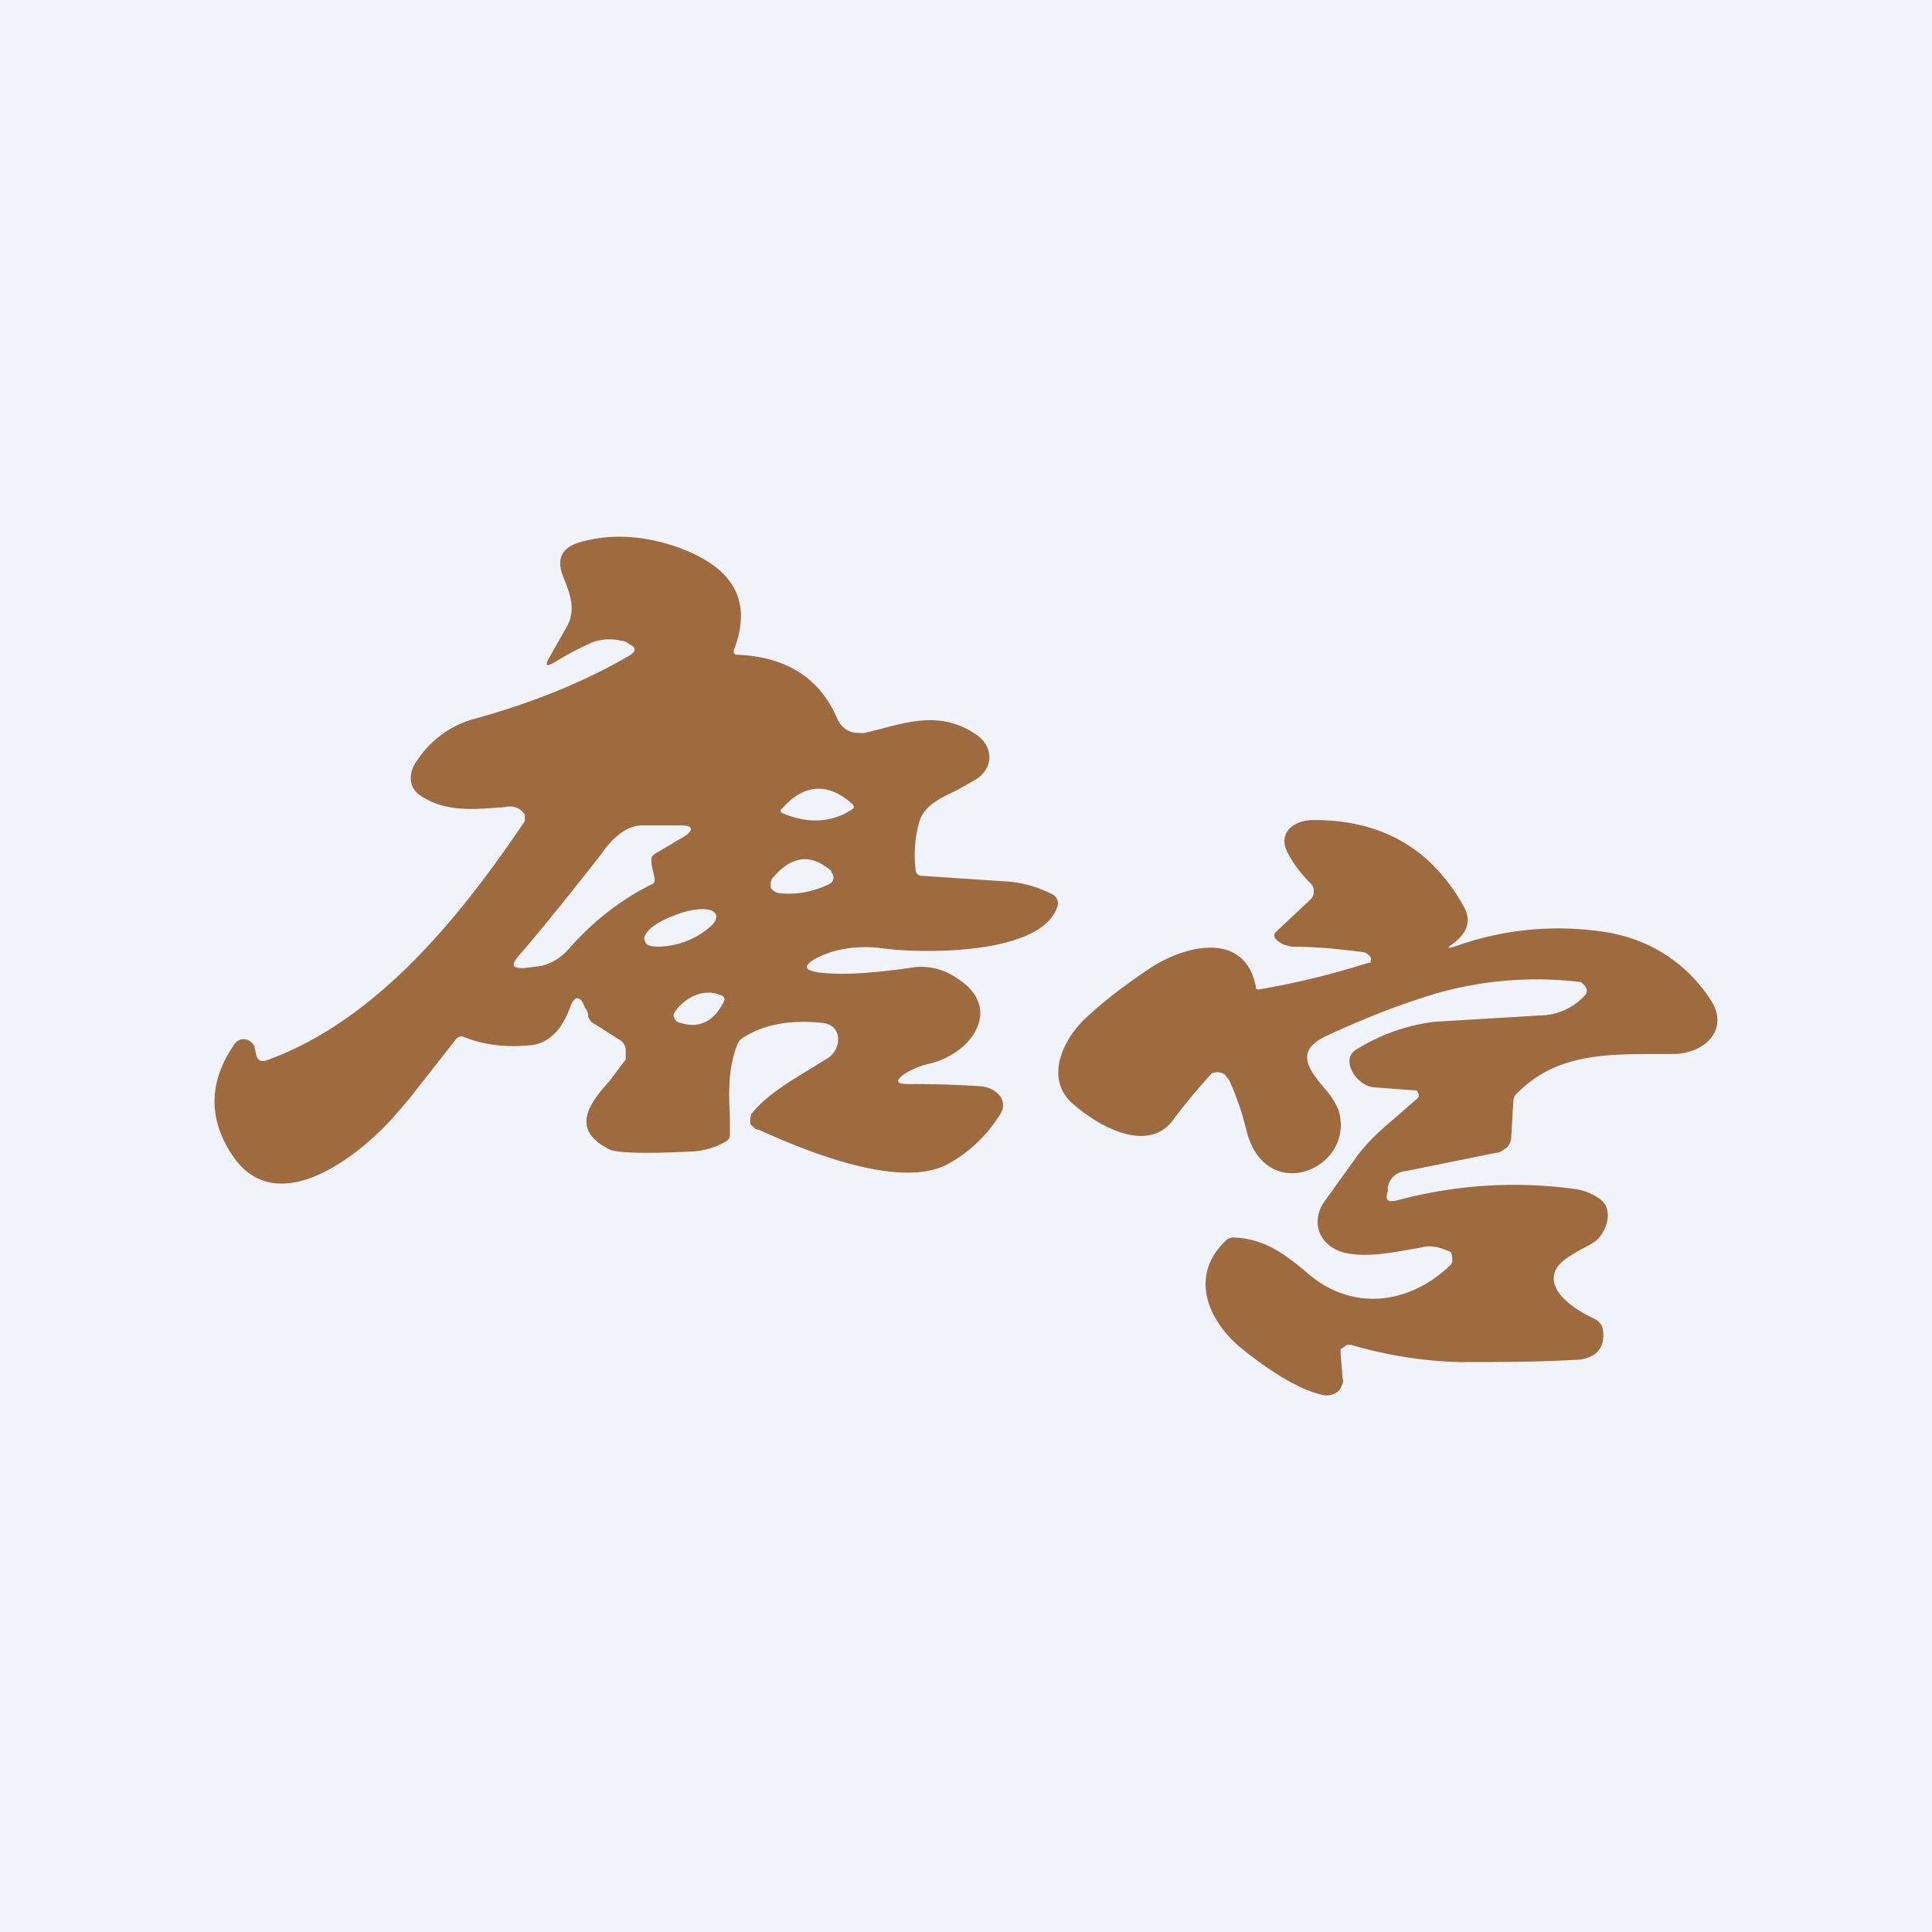 <!-- by TradingView --><svg width="18" height="18" viewBox="0 0 18 18" xmlns="http://www.w3.org/2000/svg"><path fill="#F0F3FA" d="M0 0h18v18H0z"/><path d="M7.81 6.72c-.16-.4-.48-.6-.94-.62-.03 0-.04-.02-.03-.05.17-.45 0-.77-.55-.96-.3-.1-.6-.12-.88-.04-.18.05-.23.16-.16.33.06.15.12.3.03.46l-.17.3c-.03.06-.02.07.04.04.13-.08.26-.15.38-.2a.48.48 0 0 1 .26-.01c.02 0 .05.01.07.03.07.03.07.07 0 .11-.41.24-.9.44-1.45.59a.93.93 0 0 0-.52.38c-.08.1-.1.26.04.34.23.15.5.12.77.1.09-.02.15.01.19.07v.06c-.58.86-1.37 1.86-2.41 2.23a.08.08 0 0 1-.06 0l-.02-.02-.01-.02-.02-.09a.09.09 0 0 0-.03-.04.1.1 0 0 0-.11-.02.1.1 0 0 0-.04.03c-.26.37-.25.73 0 1.08.43.57 1.2-.07 1.5-.42l.12-.14.44-.56c.02-.02.04-.03.07-.02.17.07.37.1.6.08.22-.01.33-.19.39-.35.04-.12.1-.12.14 0 .02.02.03.05.03.08.01.03.03.06.06.07l.22.14c.04.02.06.05.07.09v.1l-.15.2c-.18.2-.38.45 0 .64.07.03.31.04.72.02.15 0 .27-.04.37-.1a.07.07 0 0 0 .03-.07v-.15c-.01-.23-.02-.45.07-.68a.12.12 0 0 1 .05-.06c.2-.13.45-.17.74-.14.2.02.18.25.05.33l-.13.08c-.21.13-.44.26-.58.44l-.01.04v.04c0 .01 0 .02.02.03l.03.03.04.01c.44.2 1.32.56 1.76.31.2-.11.36-.27.48-.46.08-.13-.04-.25-.19-.26a9.49 9.49 0 0 0-.67-.02c-.11 0-.12-.03-.04-.09a.74.74 0 0 1 .24-.1c.41-.1.69-.53.25-.8a.58.58 0 0 0-.38-.1l-.14.02c-.24.03-.53.06-.76.03-.14-.02-.15-.06-.03-.13.17-.09.38-.12.58-.1.4.06 1.52.07 1.67-.38a.1.1 0 0 0 0-.07.1.1 0 0 0-.05-.05 1.1 1.1 0 0 0-.46-.12l-.75-.05c-.04 0-.06-.03-.06-.06-.02-.17 0-.33.04-.46.05-.14.2-.21.35-.28l.14-.08c.2-.1.21-.32.03-.44-.3-.2-.58-.13-.88-.05l-.16.04c-.05 0-.1 0-.14-.02a.19.19 0 0 1-.1-.1Zm.13.82c-.18.12-.4.14-.64.04-.03-.01-.04-.03-.01-.05.2-.23.43-.24.65-.04.02.02.02.04 0 .05Zm-1.56.25-.27.16a.1.1 0 0 0-.04.04v.06l.03.14c0 .02 0 .04-.03.05-.3.15-.55.35-.77.6a.49.49 0 0 1-.26.16l-.16.02c-.1 0-.12-.02-.06-.1.26-.3.52-.63.78-.96.08-.12.22-.27.38-.27h.37c.1 0 .12.04.03.1Zm1.37.43-.03.02c-.15.07-.3.1-.47.08a.1.1 0 0 1-.04-.02.08.08 0 0 1-.03-.03v-.05l.01-.03c.18-.22.36-.24.55-.08l.02.04a.07.07 0 0 1-.01.07Zm-1.22.25c.07 0 .12.01.14.05.01.03 0 .07-.06.12a.73.73 0 0 1-.22.13.78.78 0 0 1-.25.05c-.07 0-.12-.01-.13-.05-.02-.03 0-.07.05-.12.05-.04.13-.09.22-.12a.77.77 0 0 1 .25-.06Zm-.25.97c.08-.13.26-.24.43-.17.04.01.05.04.03.07-.1.19-.24.25-.43.18l-.02-.02-.01-.02a.05.05 0 0 1 0-.04Zm8.77-.74a2.84 2.84 0 0 0-1.5.12c-.07.02-.07.01-.01-.03.13-.1.17-.21.1-.34-.3-.54-.76-.81-1.4-.81-.2 0-.34.13-.24.31.05.1.13.2.21.28a.1.1 0 0 1 .03.08.1.1 0 0 1-.03.07l-.32.3c-.04.04-.01.08.07.12l.07.02c.22 0 .44.02.66.05.03 0 .06.02.08.05a.04.04 0 0 1 0 .03v.02h-.02a7.56 7.56 0 0 1-1.03.25l-.02-.01v-.02c-.1-.5-.62-.4-.97-.18-.24.16-.45.32-.62.48-.21.2-.37.55-.13.78.23.21.72.5.96.15a5.54 5.54 0 0 1 .35-.42.13.13 0 0 1 .12.01l.04.05c.07.15.12.3.16.46.17.73 1.03.37.86-.18a.72.72 0 0 0-.13-.2c-.14-.17-.28-.34 0-.48.34-.16.69-.3 1.06-.41a3.41 3.41 0 0 1 1.33-.1c.06.05.07.09.03.13a.57.57 0 0 1-.4.18l-1 .06a1.8 1.8 0 0 0-.71.25c-.18.09-.01.35.15.36a65.66 65.66 0 0 0 .4.03l.01.02a.04.04 0 0 1 0 .05l-.23.2c-.13.11-.25.22-.35.36l-.28.39c-.14.18-.08.42.17.49.21.05.45 0 .68-.04l.05-.01c.08-.02.16 0 .23.03a.1.1 0 0 1 .04.02l.01.04v.05a.1.1 0 0 1-.02.03c-.4.38-.93.42-1.33.07-.2-.17-.4-.32-.68-.33a.1.1 0 0 0-.07.02c-.34.31-.2.72.11.99.18.15.53.41.8.46a.17.17 0 0 0 .13-.04.14.14 0 0 0 .03-.05c.01-.02.02-.04.01-.06l-.02-.24v-.04l.03-.02.03-.02h.04c.34.1.67.15 1 .16.36 0 .72 0 1.07-.02.2 0 .31-.11.27-.3a.11.11 0 0 0-.03-.05.13.13 0 0 0-.04-.03c-.17-.08-.45-.25-.37-.45.04-.09.14-.14.24-.2a1 1 0 0 0 .14-.08c.11-.1.17-.31.02-.4a.52.52 0 0 0-.2-.08 4.19 4.19 0 0 0-1.66.1c-.1.03-.13 0-.1-.08v-.04c.02-.09.08-.14.17-.15l.84-.17c.04 0 .07-.03.1-.05a.15.15 0 0 0 .04-.1l.02-.34a.1.1 0 0 1 .03-.06c.35-.36.8-.37 1.28-.37h.19c.3-.01.51-.24.34-.5a1.4 1.4 0 0 0-.9-.62Z" fill="#9D6B3E"/></svg>